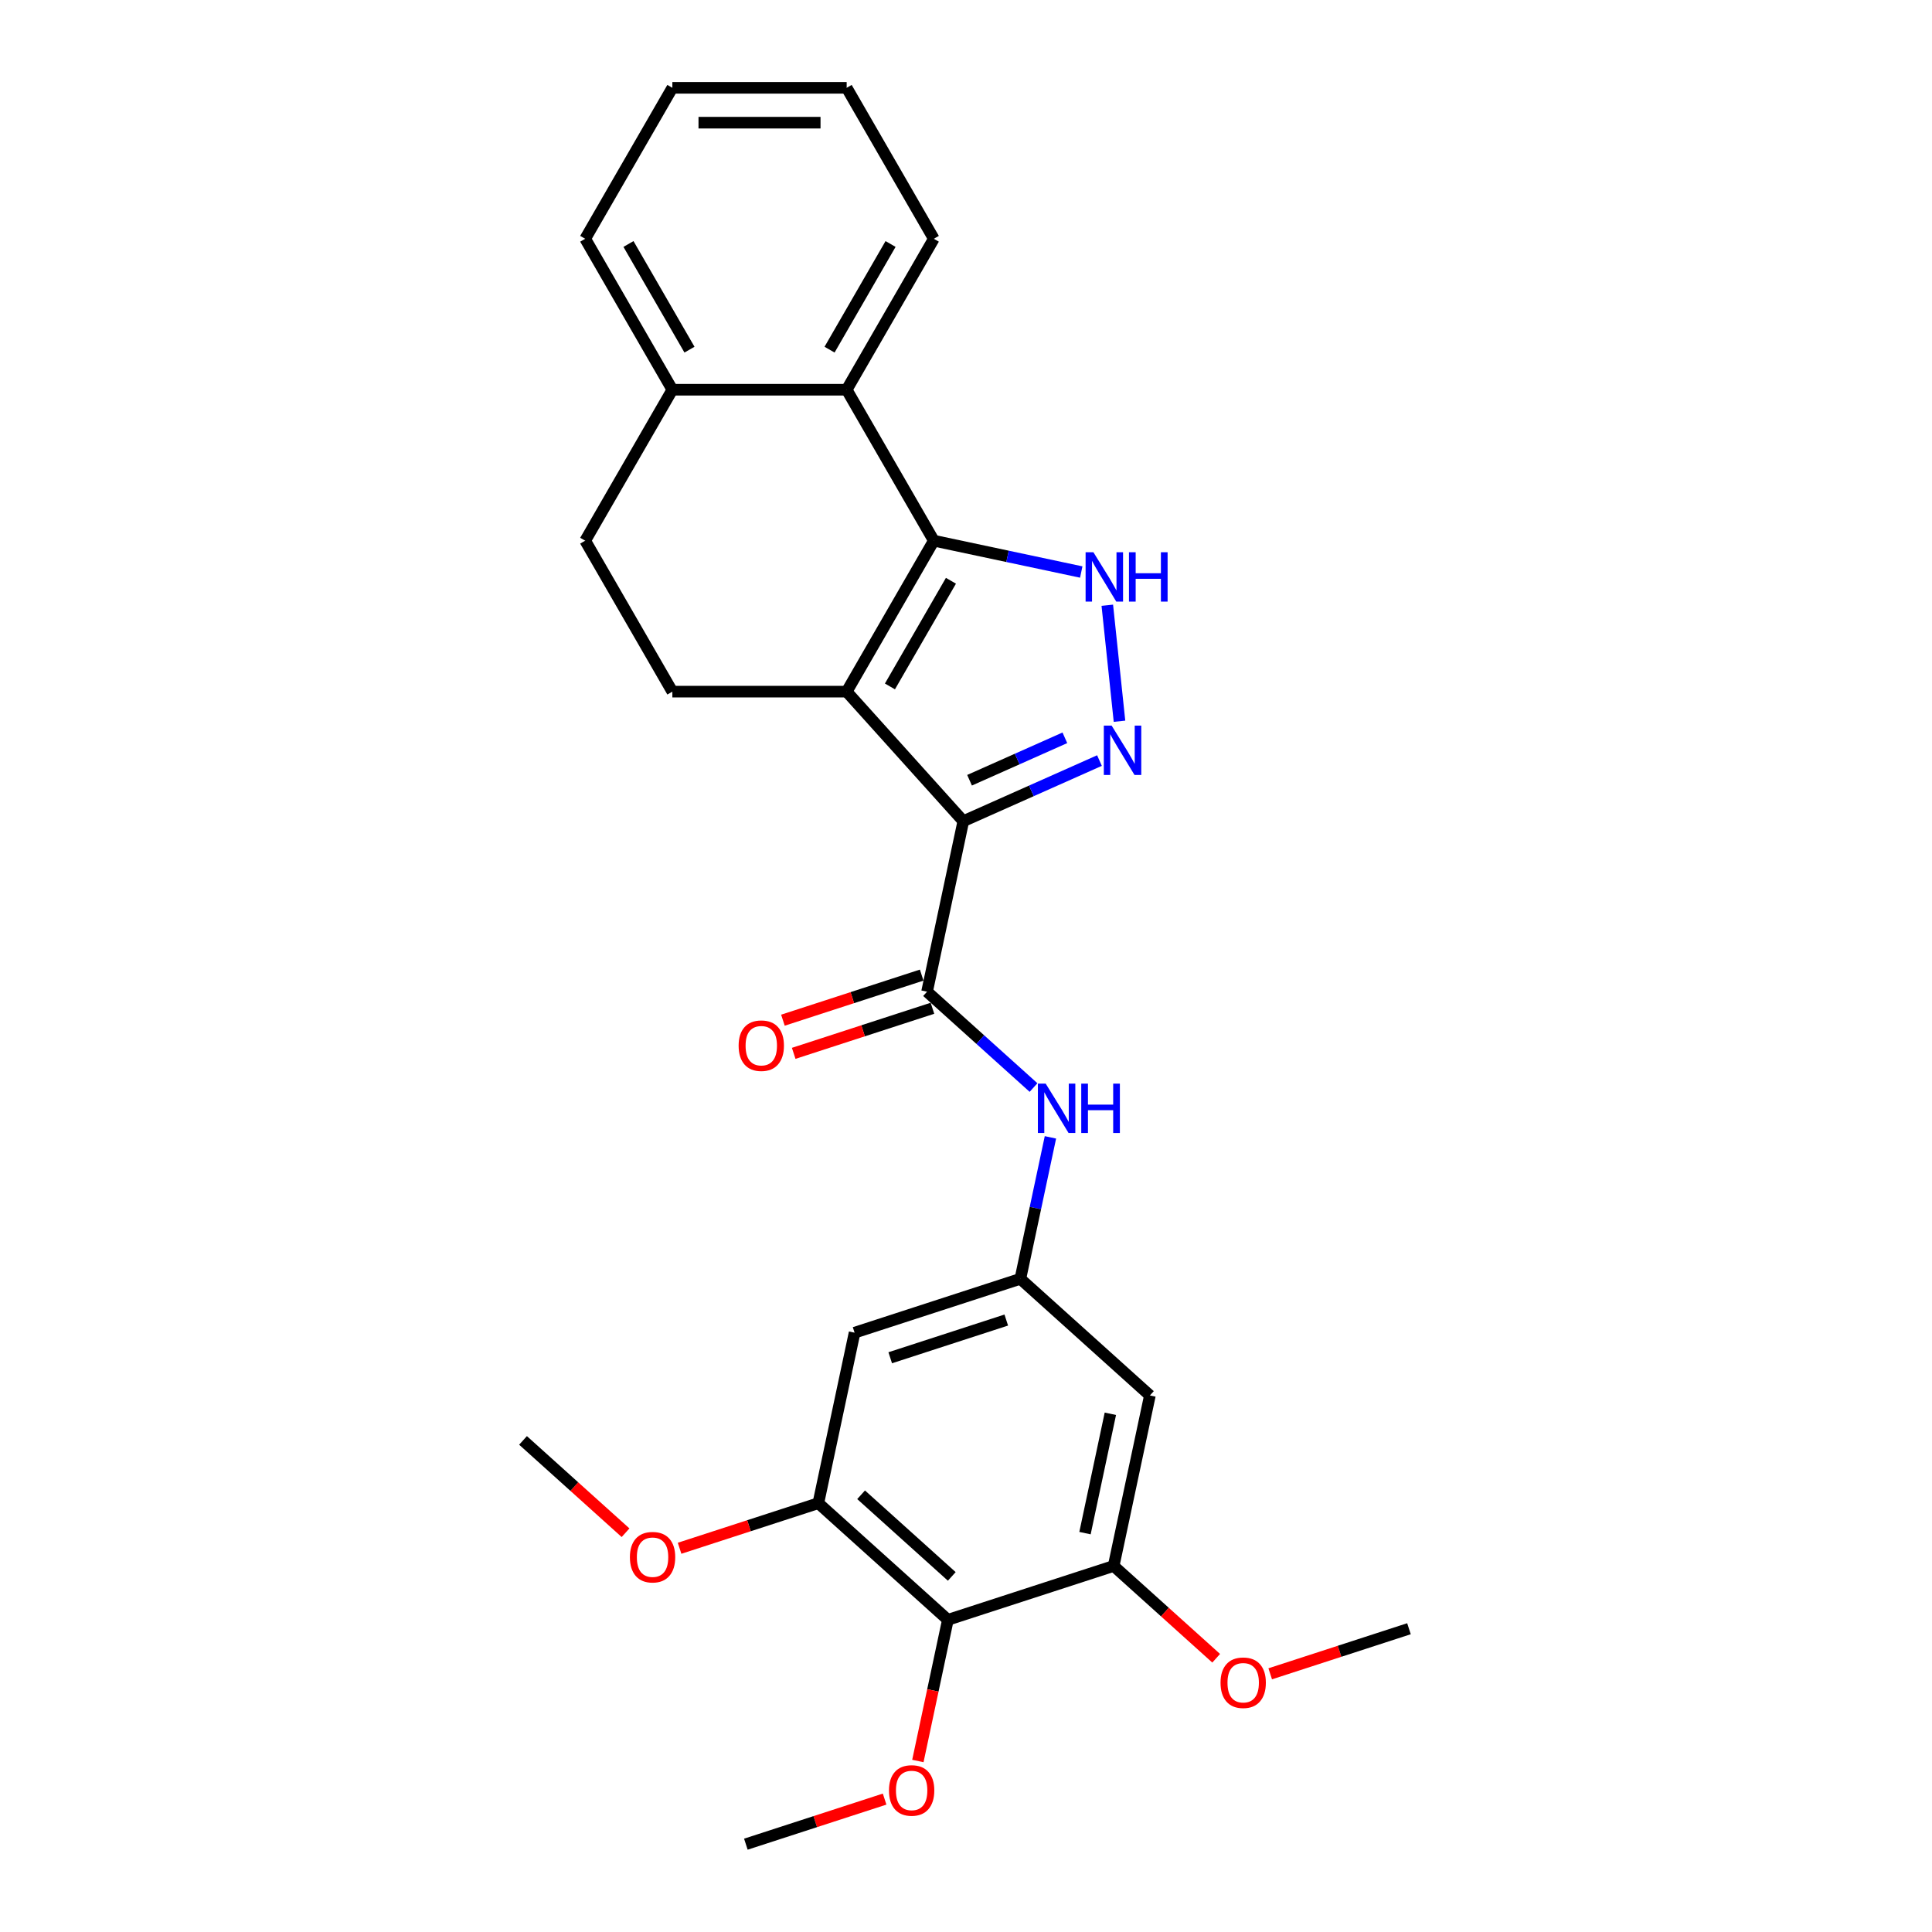 <?xml version='1.0' encoding='iso-8859-1'?>
<svg version='1.1' baseProfile='full'
              xmlns='http://www.w3.org/2000/svg'
                      xmlns:rdkit='http://www.rdkit.org/xml'
                      xmlns:xlink='http://www.w3.org/1999/xlink'
                  xml:space='preserve'
width='1000px' height='1000px' viewBox='0 0 1000 1000'>
<!-- END OF HEADER -->
<rect style='opacity:1.0;fill:#FFFFFF;stroke:none' width='1000' height='1000' x='0' y='0'> </rect>
<path class='bond-0' d='M 498.606,425.042 L 438.235,357.993' style='fill:none;fill-rule:evenodd;stroke:#000000;stroke-width:6px;stroke-linecap:butt;stroke-linejoin:miter;stroke-opacity:1' />
<path class='bond-2' d='M 498.606,425.042 L 533.844,409.353' style='fill:none;fill-rule:evenodd;stroke:#000000;stroke-width:6px;stroke-linecap:butt;stroke-linejoin:miter;stroke-opacity:1' />
<path class='bond-2' d='M 533.844,409.353 L 569.082,393.663' style='fill:none;fill-rule:evenodd;stroke:#0000FF;stroke-width:6px;stroke-linecap:butt;stroke-linejoin:miter;stroke-opacity:1' />
<path class='bond-2' d='M 501.838,403.85 L 526.505,392.868' style='fill:none;fill-rule:evenodd;stroke:#000000;stroke-width:6px;stroke-linecap:butt;stroke-linejoin:miter;stroke-opacity:1' />
<path class='bond-2' d='M 526.505,392.868 L 551.172,381.886' style='fill:none;fill-rule:evenodd;stroke:#0000FF;stroke-width:6px;stroke-linecap:butt;stroke-linejoin:miter;stroke-opacity:1' />
<path class='bond-4' d='M 498.606,425.042 L 479.847,513.292' style='fill:none;fill-rule:evenodd;stroke:#000000;stroke-width:6px;stroke-linecap:butt;stroke-linejoin:miter;stroke-opacity:1' />
<path class='bond-1' d='M 438.235,357.993 L 483.346,279.859' style='fill:none;fill-rule:evenodd;stroke:#000000;stroke-width:6px;stroke-linecap:butt;stroke-linejoin:miter;stroke-opacity:1' />
<path class='bond-1' d='M 460.629,355.295 L 492.207,300.601' style='fill:none;fill-rule:evenodd;stroke:#000000;stroke-width:6px;stroke-linecap:butt;stroke-linejoin:miter;stroke-opacity:1' />
<path class='bond-11' d='M 438.235,357.993 L 348.013,357.993' style='fill:none;fill-rule:evenodd;stroke:#000000;stroke-width:6px;stroke-linecap:butt;stroke-linejoin:miter;stroke-opacity:1' />
<path class='bond-5' d='M 483.346,279.859 L 438.235,201.724' style='fill:none;fill-rule:evenodd;stroke:#000000;stroke-width:6px;stroke-linecap:butt;stroke-linejoin:miter;stroke-opacity:1' />
<path class='bond-27' d='M 483.346,279.859 L 521.499,287.968' style='fill:none;fill-rule:evenodd;stroke:#000000;stroke-width:6px;stroke-linecap:butt;stroke-linejoin:miter;stroke-opacity:1' />
<path class='bond-27' d='M 521.499,287.968 L 559.652,296.078' style='fill:none;fill-rule:evenodd;stroke:#0000FF;stroke-width:6px;stroke-linecap:butt;stroke-linejoin:miter;stroke-opacity:1' />
<path class='bond-3' d='M 579.448,373.314 L 573.137,313.27' style='fill:none;fill-rule:evenodd;stroke:#0000FF;stroke-width:6px;stroke-linecap:butt;stroke-linejoin:miter;stroke-opacity:1' />
<path class='bond-7' d='M 479.847,513.292 L 507.399,538.1' style='fill:none;fill-rule:evenodd;stroke:#000000;stroke-width:6px;stroke-linecap:butt;stroke-linejoin:miter;stroke-opacity:1' />
<path class='bond-7' d='M 507.399,538.1 L 534.95,562.907' style='fill:none;fill-rule:evenodd;stroke:#0000FF;stroke-width:6px;stroke-linecap:butt;stroke-linejoin:miter;stroke-opacity:1' />
<path class='bond-15' d='M 477.059,504.712 L 441.148,516.38' style='fill:none;fill-rule:evenodd;stroke:#000000;stroke-width:6px;stroke-linecap:butt;stroke-linejoin:miter;stroke-opacity:1' />
<path class='bond-15' d='M 441.148,516.38 L 405.237,528.048' style='fill:none;fill-rule:evenodd;stroke:#FF0000;stroke-width:6px;stroke-linecap:butt;stroke-linejoin:miter;stroke-opacity:1' />
<path class='bond-15' d='M 482.635,521.873 L 446.724,533.541' style='fill:none;fill-rule:evenodd;stroke:#000000;stroke-width:6px;stroke-linecap:butt;stroke-linejoin:miter;stroke-opacity:1' />
<path class='bond-15' d='M 446.724,533.541 L 410.814,545.209' style='fill:none;fill-rule:evenodd;stroke:#FF0000;stroke-width:6px;stroke-linecap:butt;stroke-linejoin:miter;stroke-opacity:1' />
<path class='bond-20' d='M 438.235,201.724 L 483.346,123.589' style='fill:none;fill-rule:evenodd;stroke:#000000;stroke-width:6px;stroke-linecap:butt;stroke-linejoin:miter;stroke-opacity:1' />
<path class='bond-20' d='M 429.375,180.982 L 460.953,126.287' style='fill:none;fill-rule:evenodd;stroke:#000000;stroke-width:6px;stroke-linecap:butt;stroke-linejoin:miter;stroke-opacity:1' />
<path class='bond-28' d='M 438.235,201.724 L 348.013,201.724' style='fill:none;fill-rule:evenodd;stroke:#000000;stroke-width:6px;stroke-linecap:butt;stroke-linejoin:miter;stroke-opacity:1' />
<path class='bond-6' d='M 490.621,838.415 L 423.573,778.044' style='fill:none;fill-rule:evenodd;stroke:#000000;stroke-width:6px;stroke-linecap:butt;stroke-linejoin:miter;stroke-opacity:1' />
<path class='bond-6' d='M 492.638,815.949 L 445.704,773.69' style='fill:none;fill-rule:evenodd;stroke:#000000;stroke-width:6px;stroke-linecap:butt;stroke-linejoin:miter;stroke-opacity:1' />
<path class='bond-17' d='M 490.621,838.415 L 482.855,874.952' style='fill:none;fill-rule:evenodd;stroke:#000000;stroke-width:6px;stroke-linecap:butt;stroke-linejoin:miter;stroke-opacity:1' />
<path class='bond-17' d='M 482.855,874.952 L 475.088,911.49' style='fill:none;fill-rule:evenodd;stroke:#FF0000;stroke-width:6px;stroke-linecap:butt;stroke-linejoin:miter;stroke-opacity:1' />
<path class='bond-29' d='M 490.621,838.415 L 576.427,810.534' style='fill:none;fill-rule:evenodd;stroke:#000000;stroke-width:6px;stroke-linecap:butt;stroke-linejoin:miter;stroke-opacity:1' />
<path class='bond-10' d='M 543.701,588.694 L 535.919,625.304' style='fill:none;fill-rule:evenodd;stroke:#0000FF;stroke-width:6px;stroke-linecap:butt;stroke-linejoin:miter;stroke-opacity:1' />
<path class='bond-10' d='M 535.919,625.304 L 528.137,661.913' style='fill:none;fill-rule:evenodd;stroke:#000000;stroke-width:6px;stroke-linecap:butt;stroke-linejoin:miter;stroke-opacity:1' />
<path class='bond-8' d='M 423.573,778.044 L 442.331,689.794' style='fill:none;fill-rule:evenodd;stroke:#000000;stroke-width:6px;stroke-linecap:butt;stroke-linejoin:miter;stroke-opacity:1' />
<path class='bond-18' d='M 423.573,778.044 L 387.662,789.712' style='fill:none;fill-rule:evenodd;stroke:#000000;stroke-width:6px;stroke-linecap:butt;stroke-linejoin:miter;stroke-opacity:1' />
<path class='bond-18' d='M 387.662,789.712 L 351.751,801.381' style='fill:none;fill-rule:evenodd;stroke:#FF0000;stroke-width:6px;stroke-linecap:butt;stroke-linejoin:miter;stroke-opacity:1' />
<path class='bond-9' d='M 576.427,810.534 L 595.186,722.284' style='fill:none;fill-rule:evenodd;stroke:#000000;stroke-width:6px;stroke-linecap:butt;stroke-linejoin:miter;stroke-opacity:1' />
<path class='bond-9' d='M 561.591,793.545 L 574.722,731.77' style='fill:none;fill-rule:evenodd;stroke:#000000;stroke-width:6px;stroke-linecap:butt;stroke-linejoin:miter;stroke-opacity:1' />
<path class='bond-19' d='M 576.427,810.534 L 602.959,834.424' style='fill:none;fill-rule:evenodd;stroke:#000000;stroke-width:6px;stroke-linecap:butt;stroke-linejoin:miter;stroke-opacity:1' />
<path class='bond-19' d='M 602.959,834.424 L 629.491,858.313' style='fill:none;fill-rule:evenodd;stroke:#FF0000;stroke-width:6px;stroke-linecap:butt;stroke-linejoin:miter;stroke-opacity:1' />
<path class='bond-12' d='M 528.137,661.913 L 595.186,722.284' style='fill:none;fill-rule:evenodd;stroke:#000000;stroke-width:6px;stroke-linecap:butt;stroke-linejoin:miter;stroke-opacity:1' />
<path class='bond-13' d='M 528.137,661.913 L 442.331,689.794' style='fill:none;fill-rule:evenodd;stroke:#000000;stroke-width:6px;stroke-linecap:butt;stroke-linejoin:miter;stroke-opacity:1' />
<path class='bond-13' d='M 520.842,683.257 L 460.778,702.773' style='fill:none;fill-rule:evenodd;stroke:#000000;stroke-width:6px;stroke-linecap:butt;stroke-linejoin:miter;stroke-opacity:1' />
<path class='bond-16' d='M 348.013,357.993 L 302.902,279.859' style='fill:none;fill-rule:evenodd;stroke:#000000;stroke-width:6px;stroke-linecap:butt;stroke-linejoin:miter;stroke-opacity:1' />
<path class='bond-14' d='M 348.013,201.724 L 302.902,279.859' style='fill:none;fill-rule:evenodd;stroke:#000000;stroke-width:6px;stroke-linecap:butt;stroke-linejoin:miter;stroke-opacity:1' />
<path class='bond-21' d='M 348.013,201.724 L 302.902,123.589' style='fill:none;fill-rule:evenodd;stroke:#000000;stroke-width:6px;stroke-linecap:butt;stroke-linejoin:miter;stroke-opacity:1' />
<path class='bond-21' d='M 356.873,180.982 L 325.296,126.287' style='fill:none;fill-rule:evenodd;stroke:#000000;stroke-width:6px;stroke-linecap:butt;stroke-linejoin:miter;stroke-opacity:1' />
<path class='bond-22' d='M 457.878,931.209 L 421.967,942.877' style='fill:none;fill-rule:evenodd;stroke:#FF0000;stroke-width:6px;stroke-linecap:butt;stroke-linejoin:miter;stroke-opacity:1' />
<path class='bond-22' d='M 421.967,942.877 L 386.056,954.545' style='fill:none;fill-rule:evenodd;stroke:#000000;stroke-width:6px;stroke-linecap:butt;stroke-linejoin:miter;stroke-opacity:1' />
<path class='bond-23' d='M 323.782,793.333 L 297.25,769.443' style='fill:none;fill-rule:evenodd;stroke:#FF0000;stroke-width:6px;stroke-linecap:butt;stroke-linejoin:miter;stroke-opacity:1' />
<path class='bond-23' d='M 297.25,769.443 L 270.718,745.554' style='fill:none;fill-rule:evenodd;stroke:#000000;stroke-width:6px;stroke-linecap:butt;stroke-linejoin:miter;stroke-opacity:1' />
<path class='bond-24' d='M 657.46,866.361 L 693.371,854.693' style='fill:none;fill-rule:evenodd;stroke:#FF0000;stroke-width:6px;stroke-linecap:butt;stroke-linejoin:miter;stroke-opacity:1' />
<path class='bond-24' d='M 693.371,854.693 L 729.282,843.025' style='fill:none;fill-rule:evenodd;stroke:#000000;stroke-width:6px;stroke-linecap:butt;stroke-linejoin:miter;stroke-opacity:1' />
<path class='bond-25' d='M 483.346,123.589 L 438.235,45.455' style='fill:none;fill-rule:evenodd;stroke:#000000;stroke-width:6px;stroke-linecap:butt;stroke-linejoin:miter;stroke-opacity:1' />
<path class='bond-26' d='M 302.902,123.589 L 348.013,45.455' style='fill:none;fill-rule:evenodd;stroke:#000000;stroke-width:6px;stroke-linecap:butt;stroke-linejoin:miter;stroke-opacity:1' />
<path class='bond-30' d='M 438.235,45.455 L 348.013,45.455' style='fill:none;fill-rule:evenodd;stroke:#000000;stroke-width:6px;stroke-linecap:butt;stroke-linejoin:miter;stroke-opacity:1' />
<path class='bond-30' d='M 424.702,63.499 L 361.546,63.499' style='fill:none;fill-rule:evenodd;stroke:#000000;stroke-width:6px;stroke-linecap:butt;stroke-linejoin:miter;stroke-opacity:1' />
<path  class='atom-3' d='M 575.38 375.569
L 583.753 389.103
Q 584.583 390.438, 585.918 392.856
Q 587.253 395.274, 587.325 395.418
L 587.325 375.569
L 590.718 375.569
L 590.718 401.12
L 587.217 401.12
L 578.231 386.324
Q 577.184 384.592, 576.066 382.607
Q 574.983 380.622, 574.658 380.008
L 574.658 401.12
L 571.338 401.12
L 571.338 375.569
L 575.38 375.569
' fill='#0000FF'/>
<path  class='atom-4' d='M 565.949 285.842
L 574.322 299.375
Q 575.152 300.71, 576.487 303.128
Q 577.822 305.546, 577.895 305.69
L 577.895 285.842
L 581.287 285.842
L 581.287 311.392
L 577.786 311.392
L 568.8 296.596
Q 567.754 294.864, 566.635 292.879
Q 565.552 290.894, 565.227 290.28
L 565.227 311.392
L 561.907 311.392
L 561.907 285.842
L 565.949 285.842
' fill='#0000FF'/>
<path  class='atom-4' d='M 584.354 285.842
L 587.819 285.842
L 587.819 296.704
L 600.883 296.704
L 600.883 285.842
L 604.348 285.842
L 604.348 311.392
L 600.883 311.392
L 600.883 299.591
L 587.819 299.591
L 587.819 311.392
L 584.354 311.392
L 584.354 285.842
' fill='#0000FF'/>
<path  class='atom-8' d='M 541.248 560.887
L 549.62 574.421
Q 550.45 575.756, 551.786 578.174
Q 553.121 580.592, 553.193 580.736
L 553.193 560.887
L 556.585 560.887
L 556.585 586.438
L 553.085 586.438
L 544.099 571.642
Q 543.052 569.909, 541.933 567.925
Q 540.851 565.94, 540.526 565.326
L 540.526 586.438
L 537.206 586.438
L 537.206 560.887
L 541.248 560.887
' fill='#0000FF'/>
<path  class='atom-8' d='M 559.653 560.887
L 563.118 560.887
L 563.118 571.75
L 576.182 571.75
L 576.182 560.887
L 579.646 560.887
L 579.646 586.438
L 576.182 586.438
L 576.182 574.637
L 563.118 574.637
L 563.118 586.438
L 559.653 586.438
L 559.653 560.887
' fill='#0000FF'/>
<path  class='atom-16' d='M 382.312 541.245
Q 382.312 535.11, 385.344 531.681
Q 388.375 528.253, 394.041 528.253
Q 399.707 528.253, 402.738 531.681
Q 405.77 535.11, 405.77 541.245
Q 405.77 547.452, 402.702 550.989
Q 399.635 554.489, 394.041 554.489
Q 388.411 554.489, 385.344 550.989
Q 382.312 547.488, 382.312 541.245
M 394.041 551.602
Q 397.939 551.602, 400.032 549.004
Q 402.161 546.369, 402.161 541.245
Q 402.161 536.228, 400.032 533.702
Q 397.939 531.14, 394.041 531.14
Q 390.143 531.14, 388.014 533.666
Q 385.921 536.192, 385.921 541.245
Q 385.921 546.405, 388.014 549.004
Q 390.143 551.602, 394.041 551.602
' fill='#FF0000'/>
<path  class='atom-18' d='M 460.134 926.737
Q 460.134 920.602, 463.165 917.174
Q 466.197 913.745, 471.863 913.745
Q 477.529 913.745, 480.56 917.174
Q 483.592 920.602, 483.592 926.737
Q 483.592 932.945, 480.524 936.481
Q 477.456 939.982, 471.863 939.982
Q 466.233 939.982, 463.165 936.481
Q 460.134 932.981, 460.134 926.737
M 471.863 937.095
Q 475.76 937.095, 477.853 934.497
Q 479.983 931.862, 479.983 926.737
Q 479.983 921.721, 477.853 919.195
Q 475.76 916.633, 471.863 916.633
Q 467.965 916.633, 465.836 919.159
Q 463.743 921.685, 463.743 926.737
Q 463.743 931.898, 465.836 934.497
Q 467.965 937.095, 471.863 937.095
' fill='#FF0000'/>
<path  class='atom-19' d='M 326.037 805.997
Q 326.037 799.861, 329.069 796.433
Q 332.1 793.005, 337.766 793.005
Q 343.432 793.005, 346.464 796.433
Q 349.495 799.861, 349.495 805.997
Q 349.495 812.204, 346.428 815.741
Q 343.36 819.241, 337.766 819.241
Q 332.136 819.241, 329.069 815.741
Q 326.037 812.24, 326.037 805.997
M 337.766 816.354
Q 341.664 816.354, 343.757 813.756
Q 345.886 811.121, 345.886 805.997
Q 345.886 800.98, 343.757 798.454
Q 341.664 795.892, 337.766 795.892
Q 333.869 795.892, 331.739 798.418
Q 329.646 800.944, 329.646 805.997
Q 329.646 811.157, 331.739 813.756
Q 333.869 816.354, 337.766 816.354
' fill='#FF0000'/>
<path  class='atom-20' d='M 631.747 870.977
Q 631.747 864.842, 634.778 861.413
Q 637.81 857.985, 643.475 857.985
Q 649.141 857.985, 652.173 861.413
Q 655.204 864.842, 655.204 870.977
Q 655.204 877.184, 652.137 880.721
Q 649.069 884.222, 643.475 884.222
Q 637.846 884.222, 634.778 880.721
Q 631.747 877.22, 631.747 870.977
M 643.475 881.335
Q 647.373 881.335, 649.466 878.736
Q 651.595 876.102, 651.595 870.977
Q 651.595 865.961, 649.466 863.434
Q 647.373 860.872, 643.475 860.872
Q 639.578 860.872, 637.449 863.398
Q 635.355 865.925, 635.355 870.977
Q 635.355 876.138, 637.449 878.736
Q 639.578 881.335, 643.475 881.335
' fill='#FF0000'/>
</svg>
